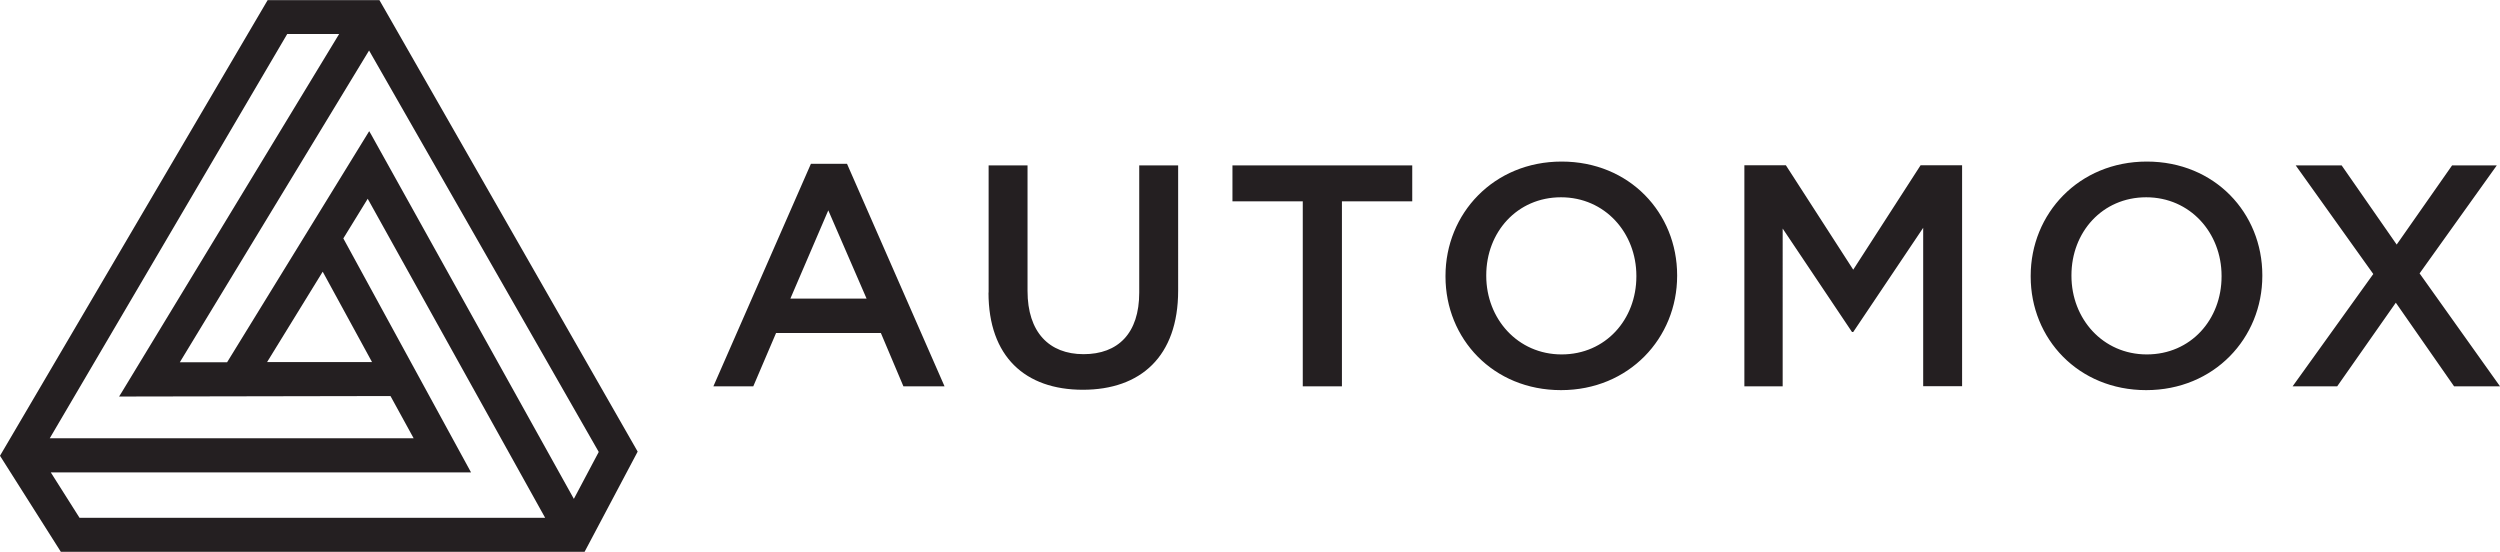 <?xml version="1.0" encoding="UTF-8" standalone="no"?> <svg xmlns:inkscape="http://www.inkscape.org/namespaces/inkscape" xmlns:sodipodi="http://sodipodi.sourceforge.net/DTD/sodipodi-0.dtd" xmlns="http://www.w3.org/2000/svg" xmlns:svg="http://www.w3.org/2000/svg" id="Layer_1" data-name="Layer 1" viewBox="0 0 203.01 44.81" version="1.1" width="203.01" height="44.81"><defs id="defs1"><style id="style1"> .cls-1 { fill: none; } .cls-2 { fill: #241f21; } </style></defs><rect class="cls-1" width="203" height="135" id="rect1" x="0" y="-45.1"></rect><path class="cls-2" d="m 186.16,31.37 h 3.63 l 4.76,-6.79 4.73,6.79 h 3.73 l -6.53,-9.17 6.27,-8.77 h -3.63 l -4.5,6.43 -4.47,-6.43 h -3.73 l 6.3,8.82 -6.55,9.12 z M 180.4,22.45 V 22.4 c 0,-3.49 -2.55,-6.38 -6.12,-6.38 -3.57,0 -6.07,2.84 -6.07,6.33 v 0.05 c 0,3.48 2.54,6.38 6.12,6.38 3.58,0 6.07,-2.84 6.07,-6.33 m -15.5,0 V 22.4 c 0,-5.05 3.91,-9.28 9.43,-9.28 5.52,0 9.38,4.18 9.38,9.23 v 0.05 c 0,5.05 -3.91,9.28 -9.43,9.28 -5.52,0 -9.38,-4.18 -9.38,-9.22 m -23.25,8.91 h 3.11 V 18.56 l 5.63,8.4 h 0.1 l 5.68,-8.46 v 12.86 h 3.16 V 13.42 h -3.37 l -5.47,8.48 -5.47,-8.48 h -3.37 v 17.94 z m -8.77,-8.92 V 22.4 c 0,-3.49 -2.55,-6.38 -6.12,-6.38 -3.57,0 -6.07,2.84 -6.07,6.33 v 0.05 c 0,3.48 2.55,6.38 6.12,6.38 3.57,0 6.07,-2.84 6.07,-6.33 m -15.5,0 V 22.4 c 0,-5.05 3.91,-9.28 9.43,-9.28 5.52,0 9.38,4.18 9.38,9.23 v 0.05 c 0,5.05 -3.91,9.28 -9.43,9.28 -5.52,0 -9.38,-4.18 -9.38,-9.22 m -11.6,8.91 h 3.19 V 16.35 h 5.71 v -2.92 h -14.6 v 2.92 h 5.71 V 31.37 Z M 80.27,23.76 c 0,5.2 2.98,7.89 7.66,7.89 4.68,0 7.74,-2.69 7.74,-8.05 V 13.43 h -3.16 v 10.33 c 0,3.31 -1.72,5 -4.52,5 -2.8,0 -4.55,-1.79 -4.55,-5.13 v -10.2 h -3.16 v 10.33 z m -9.9,0.49 -3.11,-7.17 -3.08,7.17 z M 65.85,13.3 h 2.93 l 7.92,18.07 h -3.34 l -1.83,-4.33 h -8.51 l -1.85,4.33 h -3.24 z" id="path1"></path><path class="cls-2" d="m 26.21,22.07 4,7.33 h -8.52 c 0,0 4.51,-7.33 4.51,-7.33 z M 4.13,38.36 h 34.12 l -10.37,-19 1.98,-3.22 14.41,25.91 H 6.46 L 4.13,38.37 Z M 29.97,4.1 48.62,36.7 46.6,40.51 30.16,10.96 29.98,10.65 18.44,29.42 H 14.6 c 0,0 15.37,-25.32 15.37,-25.32 z M 23.32,2.76 h 4.22 L 9.87,31.88 9.67,32.2 31.71,32.16 33.59,35.59 H 4.04 L 23.33,2.75 Z M 21.74,0 0.77,35.7 0,37.01 l 4.91,7.75 0.03,0.05 h 42.53 l 4.26,-8.04 0.05,-0.1 L 31.55,1.3 30.81,0.01 h -9.07 z" id="path2"></path></svg> 